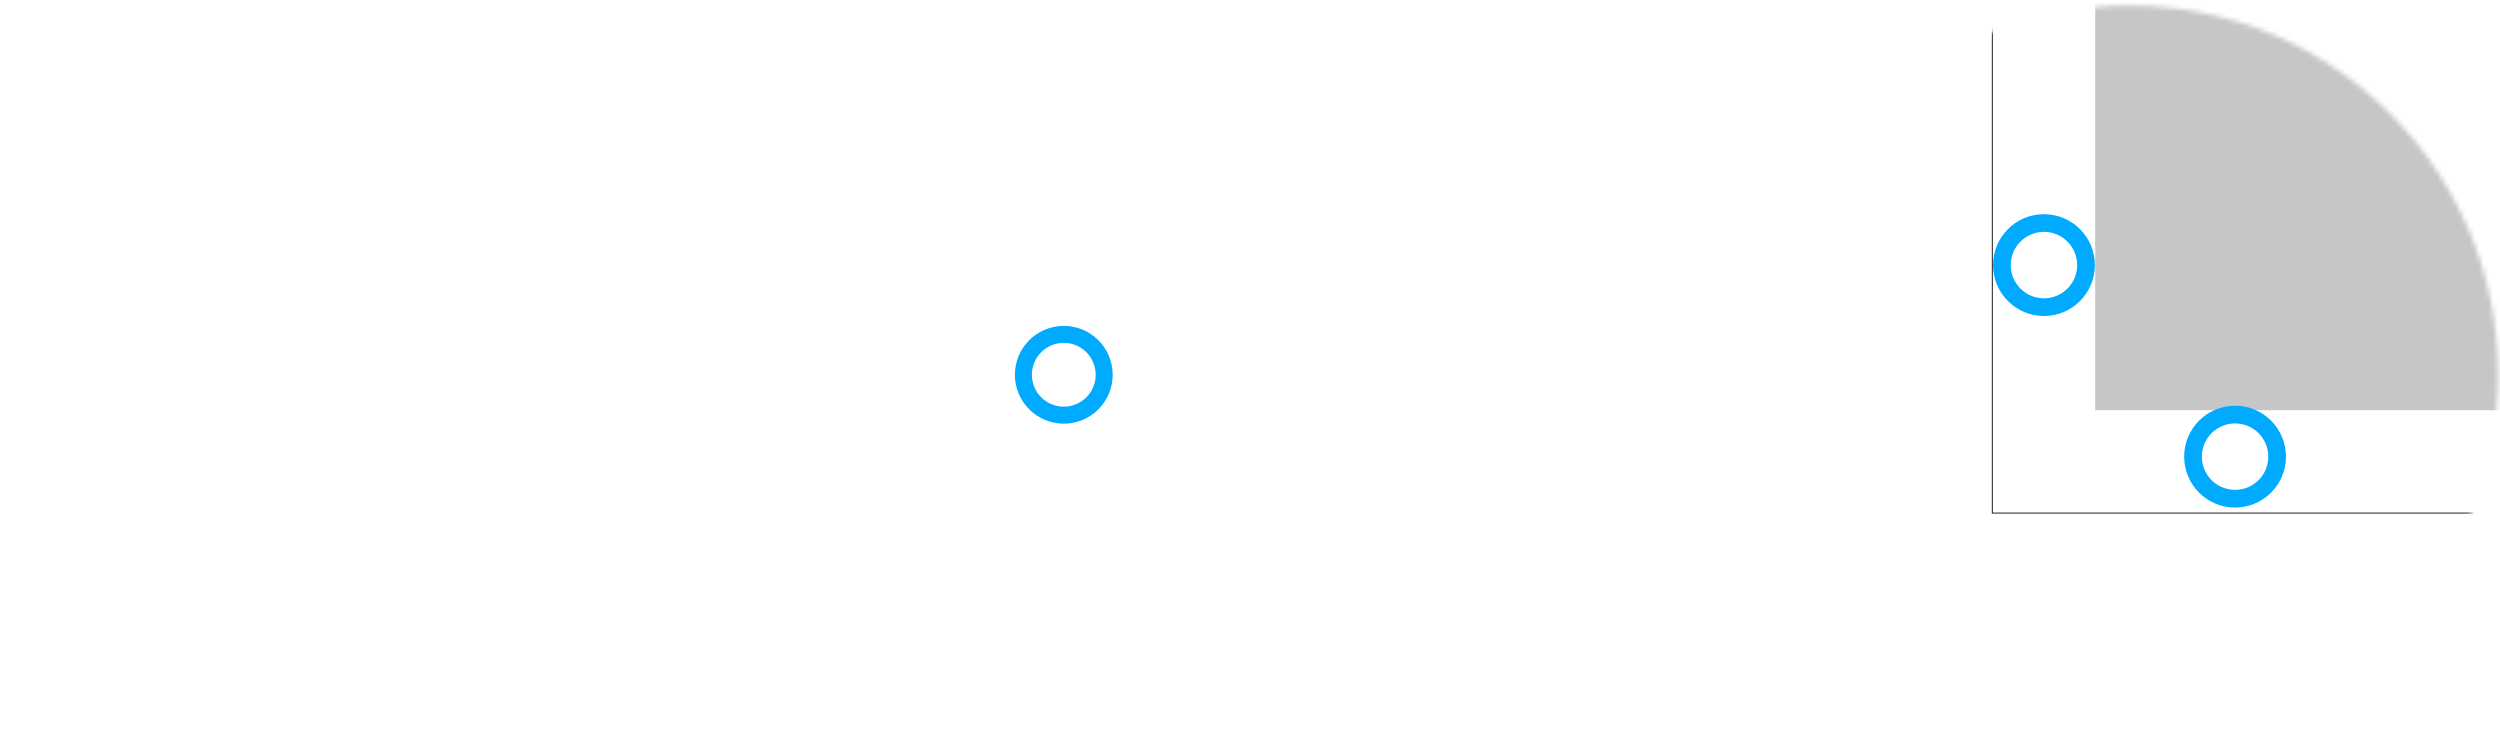 <?xml version="1.0" encoding="UTF-8"?>
<svg width="537px" height="161px" viewBox="0 0 537 161" version="1.1" xmlns="http://www.w3.org/2000/svg" xmlns:xlink="http://www.w3.org/1999/xlink">
    <title>编组 26</title>
    <defs>
        <filter id="filter-1">
            <feColorMatrix in="SourceGraphic" type="matrix" values="0 0 0 0 0 0 0 0 0 0 0 0 0 0 0 0 0 0 1 0"></feColorMatrix>
        </filter>
        <filter id="filter-2">
            <feColorMatrix in="SourceGraphic" type="matrix" values="0 0 0 0 0.486 0 0 0 0 0.486 0 0 0 0 0.486 0 0 0 1 0"></feColorMatrix>
        </filter>
        <filter id="filter-3">
            <feColorMatrix in="SourceGraphic" type="matrix" values="0 0 0 0 0.486 0 0 0 0 0.486 0 0 0 0 0.486 0 0 0 1 0"></feColorMatrix>
        </filter>
        <path d="M0.124,79.435 C0.124,123.202 35.602,158.677 79.366,158.677 L79.366,158.677 C123.129,158.677 158.602,123.202 158.602,79.435 L158.602,79.435 C158.602,35.676 123.129,0.194 79.366,0.194 L79.366,0.194 C35.602,0.194 0.124,35.676 0.124,79.435 L0.124,79.435 Z" id="path-4"></path>
    </defs>
    <g id="页面-1" stroke="none" stroke-width="1" fill="none" fill-rule="evenodd">
        <g id="版式系统PC" transform="translate(-460, -8877)">
            <g id="编组-26" transform="translate(460, 8877.057)">
                <g filter="url(#filter-1)" id="编组-23">
                    <g transform="translate(0, 70.943)">
                        <path d="M31.448,0 C25.531,0 20.733,4.638 20.733,10.359 C20.733,16.077 25.531,20.715 31.448,20.715 C37.366,20.715 42.16,16.077 42.16,10.359 C42.16,4.638 37.366,0 31.448,0 L31.448,0 Z M31.448,17.118 C27.587,17.118 24.453,14.09 24.453,10.359 C24.453,6.626 27.587,3.596 31.448,3.596 C35.311,3.596 38.441,6.626 38.441,10.359 C38.441,14.09 35.311,17.118 31.448,17.118 L31.448,17.118 Z M78.63,0 C72.715,0 67.918,4.638 67.918,10.359 C67.918,16.077 72.715,20.715 78.63,20.715 C84.55,20.715 89.344,16.077 89.344,10.359 C89.344,4.638 84.55,0 78.63,0 L78.63,0 Z M78.63,17.118 C74.77,17.118 71.636,14.09 71.636,10.359 C71.636,6.626 74.77,3.596 78.63,3.596 C82.495,3.596 85.625,6.626 85.625,10.359 C85.625,14.09 82.495,17.118 78.63,17.118 L78.63,17.118 Z M104.32,13.105 C107.062,12.261 109.046,9.778 109.046,6.844 C109.046,3.224 106.019,0.286 102.271,0.277 L94.365,0.277 L94.365,20.465 L98.084,20.465 L98.084,11.478 L105.833,20.465 L110.667,20.465 L104.32,13.105 Z M102.226,9.819 L98.084,9.819 L98.084,3.873 L102.226,3.873 C103.925,3.873 105.3,5.205 105.3,6.844 C105.3,8.487 103.925,9.819 102.226,9.819 L102.226,9.819 Z M59.177,12.815 L50.147,0.216 L47.182,0.216 L47.182,20.404 L50.901,20.404 L50.901,7.745 L59.976,20.404 L62.896,20.404 L62.896,0.216 L59.177,0.216 L59.177,12.815 Z" id="Fill-1" fill="#FFFFFF"></path>
                        <polygon id="Fill-3" fill="#FFFFFF" points="11.995 8.459 3.718 8.459 3.718 0.276 -2.14321314e-13 0.276 -2.14321314e-13 20.464 3.718 20.464 3.718 12.055 11.995 12.055 11.995 20.464 15.715 20.464 15.715 0.276 11.995 0.276"></polygon>
                    </g>
                </g>
                <g filter="url(#filter-2)" id="编组-22">
                    <g transform="translate(133, 77.943)">
                        <polygon id="Fill-7" stroke="#FFFFFF" fill="#FFFFFF" points="68.629 1.925 62.245 -9.09494702e-14 62.245 3.851"></polygon>
                        <line x1="0.241" y1="1.8" x2="62.486" y2="1.8" id="直线-2" stroke="#FFFFFF" stroke-width="0.5" stroke-linecap="square"></line>
                    </g>
                </g>
                <g filter="url(#filter-3)" id="编组-46">
                    <g transform="translate(261, 77.943)">
                        <line x1="0.241" y1="1.8" x2="62.486" y2="1.8" id="直线-2备份" stroke="#FFFFFF" stroke-width="0.5" stroke-linecap="square"></line>
                        <polygon id="Fill-9" fill="#FFFFFF" points="68.628 1.925 62.245 -9.09494702e-14 62.245 3.851"></polygon>
                    </g>
                </g>
                <path d="M228.503,87.297 C224.717,87.297 221.647,84.227 221.647,80.445 C221.647,76.659 224.717,73.588 228.503,73.588 C232.287,73.588 235.354,76.659 235.354,80.445 C235.354,84.227 232.287,87.297 228.503,87.297 M228.503,69.943 C222.704,69.943 218,74.645 218,80.445 C218,86.24 222.704,90.943 228.503,90.943 C234.302,90.943 239,86.24 239,80.445 C239,74.645 234.302,69.943 228.503,69.943" id="Fill-10" fill="#00AAFF"></path>
                <g id="编组-21" transform="translate(378, 0.943)">
                    <path d="M79.136,158.677 C122.842,158.677 158.275,123.252 158.275,79.554 C158.275,35.859 122.842,0.435 79.136,0.435 C35.428,0.435 0,35.859 0,79.554 C0,123.252 35.428,158.677 79.136,158.677" id="Fill-11" fill="#FFFFFF"></path>
                    <mask id="mask-5" fill="white">
                        <use xlink:href="#path-4"></use>
                    </mask>
                    <g id="Clip-13"></g>
                    <polygon id="Fill-12" fill="#FFFFFF" mask="url(#mask-5)" points="49.945 109.208 335.026 109.208 335.026 -175.873 49.945 -175.873"></polygon>
                    <path d="M50.038,109.113 L334.933,109.113 L334.933,-175.78 L50.038,-175.78 L50.038,109.113 Z M49.851,109.301 L335.119,109.301 L335.119,-175.966 L49.851,-175.966 L49.851,109.301 Z" id="Fill-14" fill="#000000" mask="url(#mask-5)"></path>
                    <polygon id="Fill-15" fill="#C6C6C6" mask="url(#mask-5)" points="72.046 87.108 192.266 87.108 192.266 -19.539 72.046 -19.539"></polygon>
                    <g id="编组" mask="url(#mask-5)" fill="#00AAFF">
                        <g transform="translate(50.053, 44.759)">
                            <path d="M10.991,18.319 C7.049,18.319 3.851,15.122 3.851,11.184 C3.851,7.242 7.049,4.044 10.991,4.044 C14.932,4.044 18.126,7.242 18.126,11.184 C18.126,15.122 14.932,18.319 10.991,18.319 M10.991,0.249 C4.952,0.249 0.054,5.145 0.054,11.184 C0.054,17.219 4.952,22.116 10.991,22.116 C17.031,22.116 21.923,17.219 21.923,11.184 C21.923,5.145 17.031,0.249 10.991,0.249" id="Fill-16"></path>
                            <path d="M52.041,59.467 C48.099,59.467 44.902,56.27 44.902,52.331 C44.902,48.39 48.099,45.192 52.041,45.192 C55.982,45.192 59.177,48.39 59.177,52.331 C59.177,56.27 55.982,59.467 52.041,59.467 M52.041,41.395 C46.001,41.395 41.104,46.292 41.104,52.331 C41.104,58.366 46.001,63.263 52.041,63.263 C58.08,63.263 62.972,58.366 62.972,52.331 C62.972,46.292 58.08,41.395 52.041,41.395" id="Fill-18"></path>
                        </g>
                    </g>
                </g>
            </g>
        </g>
    </g>
</svg>